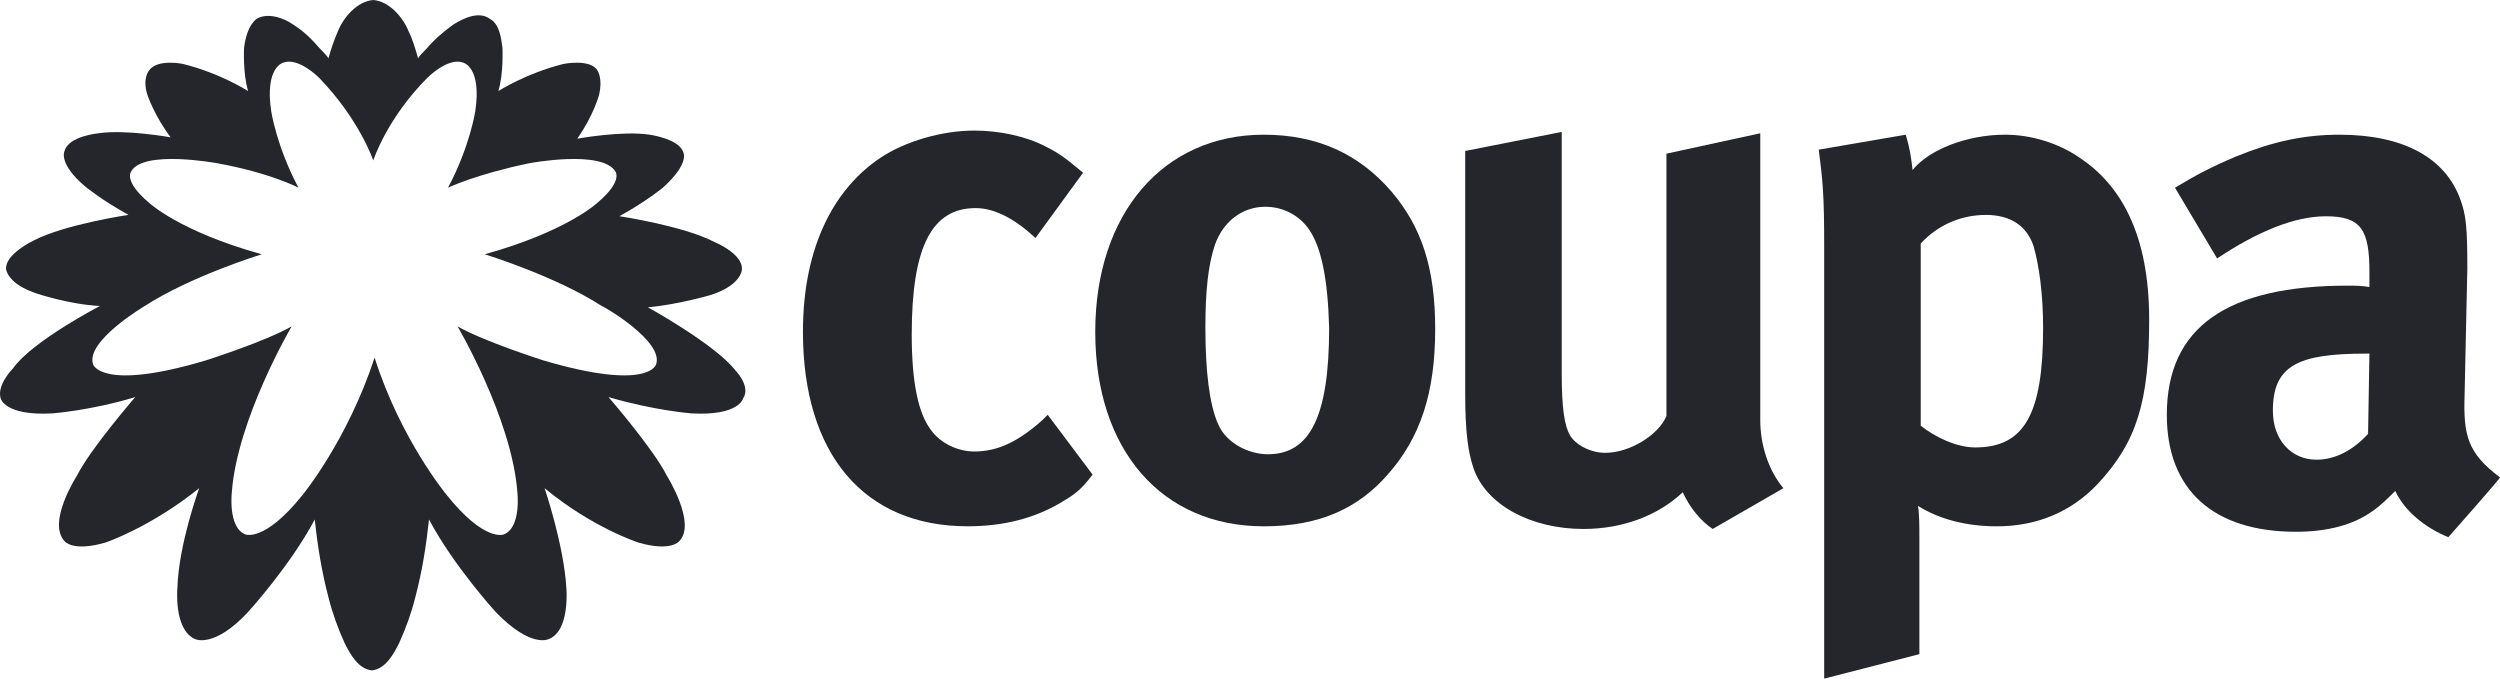 <?xml version="1.0" encoding="UTF-8"?> <svg xmlns="http://www.w3.org/2000/svg" width="140" height="38" viewBox="0 0 140 38" fill="none"><path d="M59.357 28.177C57.91 29.015 56.235 29.472 54.179 29.472C48.392 29.472 44.965 25.436 44.965 18.583C44.965 13.709 46.792 10.511 49.305 8.835C50.676 7.922 52.732 7.312 54.56 7.312C55.93 7.312 57.453 7.617 58.596 8.226C59.357 8.607 59.738 8.912 60.652 9.673L57.986 13.328C56.844 12.262 55.702 11.653 54.636 11.653C52.199 11.653 51.057 13.785 51.057 18.735C51.057 21.476 51.438 23.152 52.123 24.065C52.656 24.827 53.646 25.284 54.56 25.284C55.854 25.284 56.996 24.751 58.367 23.532L58.672 23.228L61.185 26.578C60.499 27.492 60.119 27.721 59.357 28.177Z" fill="#24262B"></path><path d="M77.706 26.58C76.107 28.408 73.975 29.474 70.776 29.474C65.065 29.474 61.334 25.21 61.334 18.585C61.334 11.96 65.141 7.543 70.776 7.543C73.746 7.543 76.107 8.609 77.934 10.741C79.61 12.721 80.371 15.006 80.371 18.432C80.371 22.011 79.534 24.524 77.706 26.58ZM73.213 12.721C72.68 12.036 71.843 11.579 70.853 11.579C69.558 11.579 68.492 12.416 68.035 13.711C67.654 14.853 67.502 16.3 67.502 18.356C67.502 20.793 67.731 22.621 68.187 23.687C68.644 24.829 69.939 25.438 71.005 25.438C73.366 25.438 74.432 23.306 74.432 18.356C74.356 15.539 73.975 13.711 73.213 12.721Z" fill="#24262B"></path><path d="M95.91 29.622C95.225 29.166 94.615 28.404 94.235 27.566C92.864 28.861 90.884 29.622 88.676 29.622C85.706 29.622 83.193 28.252 82.508 26.196C82.203 25.282 82.051 24.14 82.051 22.007V8.453L87.457 7.387V20.941C87.457 22.845 87.61 23.835 87.914 24.368C88.219 24.901 89.056 25.358 89.894 25.358C91.265 25.358 92.864 24.368 93.321 23.302V8.605L98.575 7.463V23.53C98.575 24.901 99.032 26.348 99.87 27.338L95.91 29.622Z" fill="#24262B"></path><path d="M117.46 27.113C116.013 28.636 114.11 29.474 111.825 29.474C110.15 29.474 108.627 29.093 107.408 28.332C107.485 28.789 107.485 29.474 107.485 30.083V36.632L102.154 38.003V13.711C102.154 10.97 102.078 10.132 101.85 8.381L106.723 7.543C106.952 8.304 107.028 8.838 107.104 9.523C108.018 8.381 110.15 7.543 112.282 7.543C113.729 7.543 115.252 8 116.47 8.838C118.755 10.361 120.354 13.102 120.354 17.899C120.354 22.468 119.669 24.753 117.46 27.113ZM113.881 13.787C113.5 12.645 112.587 12.036 111.216 12.036C109.845 12.036 108.551 12.569 107.561 13.635V23.839C108.322 24.448 109.541 25.057 110.607 25.057C113.348 25.057 114.414 23.23 114.414 18.356C114.414 16.453 114.186 14.853 113.881 13.787Z" fill="#24262B"></path><path d="M137.105 30.083C135.81 29.55 134.668 28.636 134.135 27.494C133.754 27.875 133.297 28.332 132.84 28.636C131.774 29.398 130.327 29.779 128.576 29.779C123.931 29.779 121.342 27.418 121.342 23.23C121.342 18.28 124.769 15.996 131.47 15.996C131.85 15.996 132.231 15.996 132.688 16.072V15.234C132.688 12.873 132.231 12.112 130.251 12.112C128.5 12.112 126.444 12.95 124.159 14.473L121.799 10.513C122.941 9.827 123.779 9.371 125.225 8.761C127.281 7.924 129.033 7.543 131.013 7.543C134.592 7.543 136.952 8.838 137.79 11.198C138.095 12.036 138.171 12.721 138.171 15.006L138.018 22.087C137.942 24.372 138.171 25.362 139.998 26.733C140.075 26.733 137.105 30.083 137.105 30.083ZM132.46 19.803C128.652 19.803 127.281 20.488 127.281 23.001C127.281 24.677 128.348 25.743 129.718 25.743C130.784 25.743 131.774 25.21 132.612 24.296L132.688 19.803H132.46Z" fill="#24262B"></path><path d="M41.157 20.713C40.015 19.266 36.284 17.21 36.284 17.21C37.959 17.058 39.787 16.524 39.787 16.524C41.462 15.991 41.538 15.154 41.538 15.154C41.69 14.24 40.015 13.555 40.015 13.555C38.264 12.641 34.685 12.108 34.685 12.108C36.208 11.27 37.121 10.509 37.121 10.509C38.644 9.138 38.264 8.529 38.264 8.529C38.035 7.767 36.36 7.539 36.36 7.539C34.837 7.31 32.324 7.767 32.324 7.767C33.238 6.473 33.542 5.33 33.542 5.33C33.771 4.417 33.466 3.96 33.466 3.96C33.085 3.274 31.562 3.579 31.562 3.579C29.43 4.112 27.907 5.102 27.907 5.102C28.212 4.112 28.136 2.665 28.136 2.665C28.06 2.132 27.983 1.371 27.45 1.066C26.841 0.609 26.004 0.99 25.394 1.371C24.861 1.751 24.328 2.208 23.871 2.741C23.795 2.818 23.415 3.198 23.415 3.274C23.262 2.741 23.11 2.208 22.881 1.751C22.577 0.99 21.815 0.076 20.902 0C19.988 0.076 19.226 0.99 18.922 1.751C18.693 2.284 18.541 2.741 18.389 3.274C18.389 3.198 18.008 2.818 17.932 2.741C17.475 2.208 17.018 1.751 16.409 1.371C15.876 0.99 14.962 0.685 14.353 1.066C13.896 1.447 13.743 2.132 13.667 2.665C13.667 2.665 13.591 4.112 13.896 5.102C13.896 5.102 12.373 4.112 10.241 3.579C10.241 3.579 8.794 3.274 8.337 3.96C8.337 3.96 7.956 4.417 8.261 5.33C8.261 5.33 8.642 6.473 9.555 7.691C9.555 7.691 7.042 7.234 5.519 7.463C5.519 7.463 3.844 7.615 3.616 8.453C3.616 8.453 3.235 9.138 4.758 10.432C4.758 10.432 5.672 11.194 7.195 12.032C7.195 12.032 3.616 12.565 1.864 13.478C1.864 13.478 0.265 14.24 0.341 15.078C0.341 15.078 0.417 15.915 2.093 16.448C2.093 16.448 3.92 17.058 5.596 17.134C5.596 17.134 1.788 19.113 0.722 20.637C0.722 20.637 -0.192 21.55 0.037 22.312C0.037 22.312 0.265 23.302 2.93 23.149C2.93 23.149 5.063 22.997 7.575 22.236C7.575 22.236 5.063 25.129 4.301 26.652C4.301 26.652 2.626 29.241 3.616 30.308C3.616 30.308 4.073 30.917 5.9 30.384C5.9 30.384 8.413 29.546 11.155 27.338C11.155 27.338 10.012 30.46 9.936 32.897C9.936 32.897 9.708 35.257 10.926 35.79C10.926 35.79 11.992 36.323 13.896 34.267C13.896 34.267 16.256 31.678 17.627 29.089C17.779 30.536 18.008 31.983 18.389 33.43C18.617 34.343 18.922 35.181 19.302 36.019C19.607 36.628 20.064 37.465 20.825 37.542C21.587 37.465 22.044 36.628 22.348 36.019C22.729 35.181 23.034 34.343 23.262 33.43C23.643 31.983 23.871 30.536 24.024 29.089C25.394 31.678 27.755 34.267 27.755 34.267C29.735 36.323 30.725 35.79 30.725 35.79C31.943 35.333 31.715 32.897 31.715 32.897C31.562 30.46 30.496 27.338 30.496 27.338C33.162 29.546 35.751 30.384 35.751 30.384C37.578 30.917 38.035 30.308 38.035 30.308C39.025 29.317 37.35 26.652 37.35 26.652C36.588 25.129 34.075 22.236 34.075 22.236C36.664 22.997 38.721 23.149 38.721 23.149C41.386 23.302 41.614 22.312 41.614 22.312C42.071 21.626 41.157 20.713 41.157 20.713ZM36.741 20.408C36.741 20.408 36.36 21.931 30.42 20.18C30.42 20.18 27.07 19.113 25.623 18.276C25.623 18.276 28.669 23.454 28.973 27.566C28.973 27.566 29.202 29.546 28.212 29.927C28.212 29.927 27.146 30.384 25.014 27.718C25.014 27.718 22.424 24.596 20.978 20.027C19.455 24.672 16.942 27.718 16.942 27.718C14.81 30.384 13.743 29.927 13.743 29.927C12.754 29.546 12.982 27.566 12.982 27.566C13.287 23.454 16.333 18.276 16.333 18.276C14.886 19.113 11.535 20.18 11.535 20.18C5.672 21.931 5.215 20.408 5.215 20.408C4.758 19.113 8.108 17.134 8.108 17.134C10.698 15.458 14.657 14.24 14.657 14.24C10.012 12.945 8.337 11.346 8.337 11.346C6.89 10.128 7.347 9.595 7.347 9.595C8.032 8.376 12.144 9.138 12.144 9.138C15.114 9.671 16.713 10.509 16.713 10.509C15.495 8.224 15.19 6.244 15.19 6.244C14.81 3.731 15.876 3.503 15.876 3.503C16.713 3.198 17.856 4.341 17.856 4.341C20.14 6.701 20.902 8.986 20.902 8.986C20.902 8.986 21.663 6.625 23.948 4.341C23.948 4.341 25.09 3.198 25.927 3.503C25.927 3.503 26.994 3.731 26.613 6.244C26.613 6.244 26.308 8.224 25.09 10.509C25.09 10.509 26.689 9.747 29.659 9.138C29.659 9.138 33.695 8.376 34.456 9.595C34.456 9.595 34.913 10.128 33.466 11.346C33.466 11.346 31.791 12.945 27.146 14.24C27.146 14.24 31.106 15.458 33.695 17.134C33.771 17.134 37.197 19.113 36.741 20.408Z" fill="#24262B"></path></svg> 